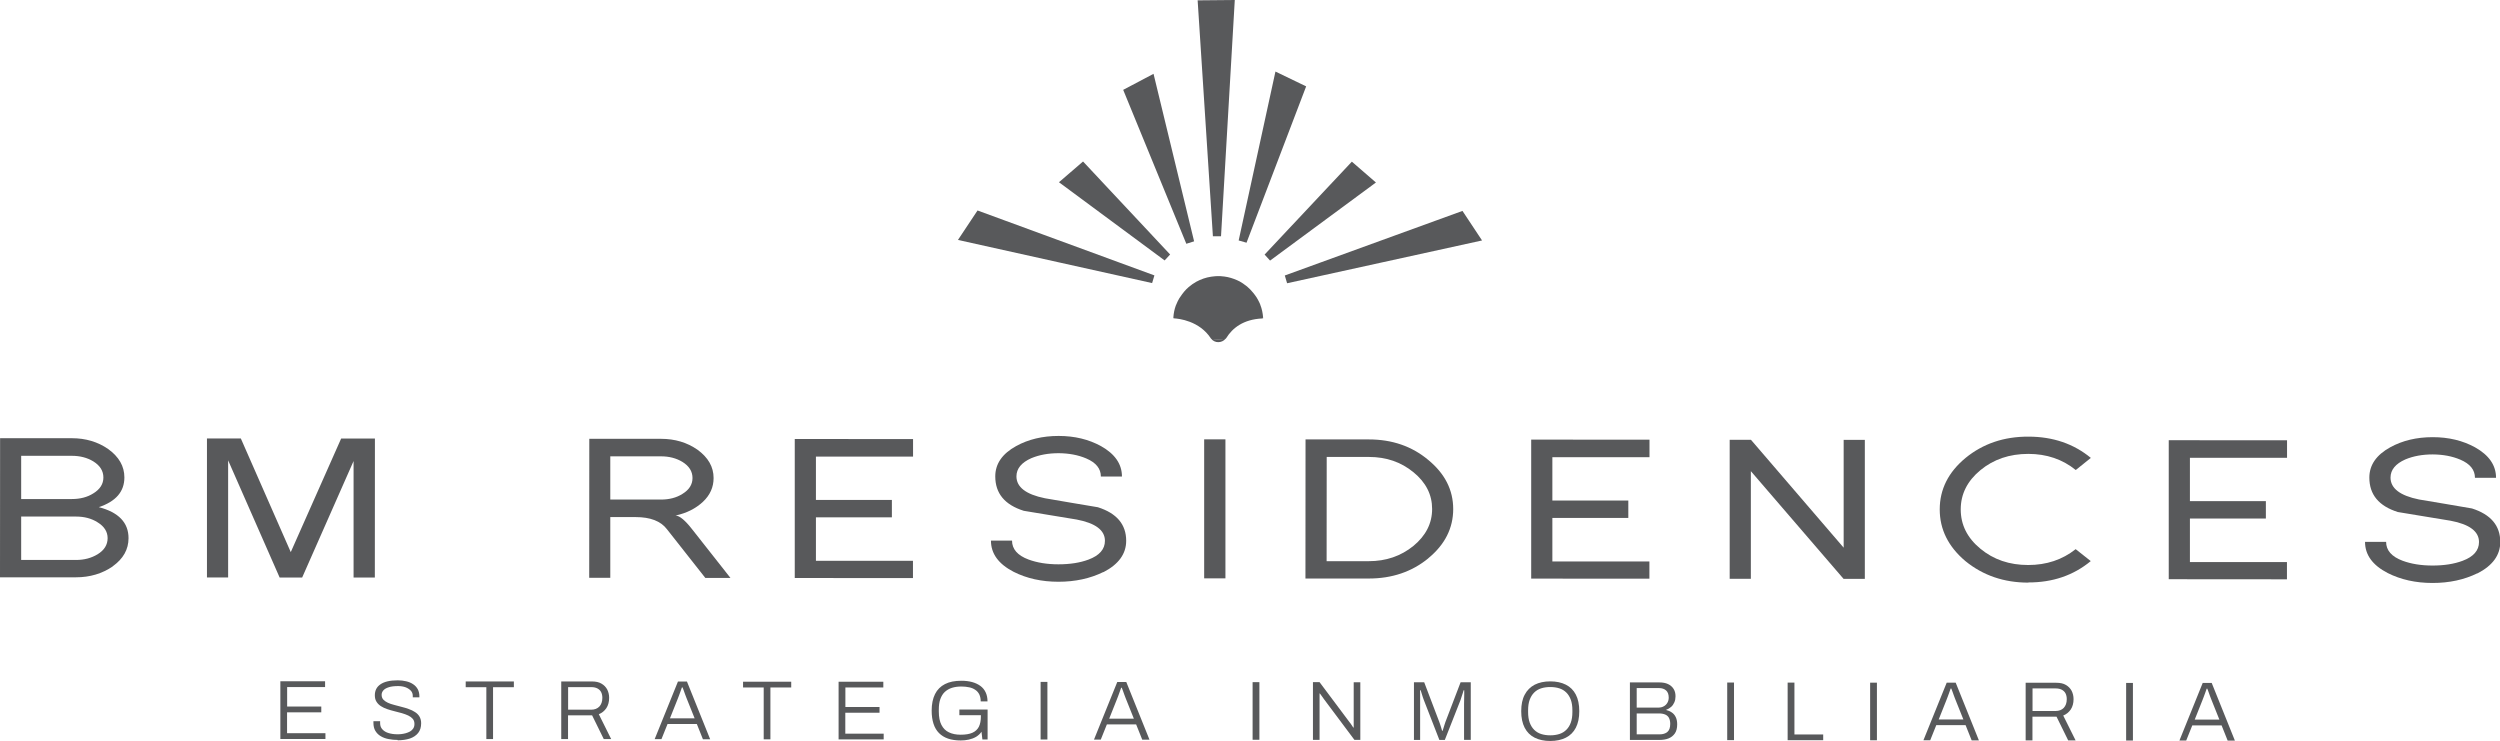 <svg width="388" height="115" viewBox="0 0 388 115" fill="none" xmlns="http://www.w3.org/2000/svg">
<g clip-path="url(#clip0_144_2)">
<path d="M17.498 87.907C15.855 89.029 13.951 89.598 11.788 89.598H0L0.014 68.01H11.145C13.308 68.01 15.184 68.578 16.786 69.687C18.47 70.904 19.305 72.365 19.305 74.097C19.305 76.301 17.977 77.83 15.334 78.709C18.415 79.507 19.948 81.117 19.948 83.524C19.948 85.269 19.127 86.73 17.484 87.893L17.498 87.907ZM14.486 71.608C13.527 71.026 12.418 70.742 11.145 70.742H3.286V77.451H11.145C12.432 77.451 13.555 77.167 14.486 76.572C15.526 75.936 16.046 75.111 16.046 74.11C16.046 73.082 15.526 72.257 14.486 71.608ZM15.143 81.063C14.212 80.467 13.089 80.17 11.802 80.17H3.286V86.906H11.802C13.048 86.906 14.157 86.622 15.143 86.027C16.183 85.391 16.703 84.552 16.703 83.524C16.703 82.523 16.183 81.698 15.143 81.063Z" fill="#58595B"/>
<path d="M54.875 89.638V71.554L46.893 89.638H43.402L35.406 71.445V89.625H32.12V68.05H37.377L45.127 85.689L52.945 68.064H58.188L58.175 89.638H54.902H54.875Z" fill="#58595B"/>
<path d="M109.463 89.692L103.507 82.131C102.548 80.873 100.933 80.251 98.646 80.251H94.717V89.679H91.445L91.458 68.105H102.589C104.753 68.105 106.628 68.673 108.23 69.782C109.914 70.999 110.75 72.46 110.75 74.191C110.75 75.612 110.202 76.842 109.093 77.884C107.97 78.925 106.56 79.642 104.849 80.008C105.492 80.048 106.341 80.765 107.409 82.131L113.365 89.692H109.463ZM105.916 71.689C104.958 71.107 103.849 70.823 102.576 70.823H94.717V77.532H102.576C103.863 77.532 104.985 77.248 105.916 76.653C106.957 76.017 107.477 75.192 107.477 74.191C107.477 73.163 106.957 72.338 105.916 71.689Z" fill="#58595B"/>
<path d="M123.346 89.706V68.132L141.706 68.145V70.864H126.632V77.587H138.42V80.292H126.632V87.041H141.692V89.72L123.346 89.706Z" fill="#58595B"/>
<path d="M171.224 88.786C169.184 89.787 166.871 90.288 164.269 90.288C161.668 90.288 159.354 89.774 157.314 88.746C154.959 87.528 153.795 85.919 153.795 83.903H157.068C157.068 85.215 157.916 86.203 159.628 86.838C160.942 87.325 162.489 87.582 164.269 87.582C166.076 87.582 167.624 87.339 168.924 86.852C170.636 86.216 171.485 85.242 171.485 83.93C171.485 82.294 170.02 81.184 167.09 80.63C165.72 80.4 164.351 80.17 162.982 79.954C161.627 79.724 160.258 79.494 158.888 79.277C155.931 78.344 154.466 76.572 154.466 73.934C154.466 71.987 155.548 70.418 157.711 69.227C159.6 68.186 161.805 67.658 164.297 67.658C166.775 67.658 168.965 68.186 170.882 69.241C173.045 70.458 174.127 72.027 174.127 73.961H170.855C170.855 72.731 170.102 71.797 168.582 71.148C167.309 70.607 165.885 70.35 164.31 70.336C162.708 70.336 161.298 70.593 160.066 71.107C158.533 71.784 157.752 72.731 157.752 73.934C157.752 75.598 159.231 76.734 162.174 77.329C163.544 77.559 164.913 77.789 166.282 78.033C167.637 78.276 169.006 78.506 170.389 78.723C173.319 79.656 174.784 81.387 174.784 83.93C174.784 85.959 173.607 87.582 171.252 88.8L171.224 88.786Z" fill="#58595B"/>
<path d="M186.887 89.76V68.186H190.187V89.76H186.887Z" fill="#58595B"/>
<path d="M221.677 86.649C219.117 88.746 216.036 89.787 212.435 89.787H202.605L202.619 68.199H212.449C216.064 68.199 219.144 69.268 221.677 71.391C224.251 73.515 225.538 76.044 225.538 79.007C225.538 81.982 224.237 84.539 221.663 86.649H221.677ZM219.377 73.299C217.46 71.716 215.16 70.918 212.449 70.918H205.905L205.891 87.095H212.435C215.105 87.095 217.405 86.311 219.363 84.728C221.294 83.132 222.266 81.225 222.266 78.993C222.266 76.775 221.307 74.868 219.363 73.285L219.377 73.299Z" fill="#58595B"/>
<path d="M237.641 89.8V68.226L256.001 68.24V70.958H240.927V77.681H252.715V80.386H240.927V87.136H255.988V89.814L237.641 89.8Z" fill="#58595B"/>
<path d="M286.122 89.841L271.733 73.123V89.828H268.447V68.253H271.747L286.136 84.999V68.267H289.422V89.841H286.122Z" fill="#58595B"/>
<path d="M314.792 90.423C311.027 90.423 307.768 89.314 305.03 87.082C302.374 84.836 301.046 82.172 301.046 79.061C301.046 75.936 302.388 73.285 305.044 71.08C307.755 68.862 311 67.753 314.806 67.766C318.612 67.766 321.843 68.875 324.499 71.067L322.158 72.947C320.104 71.283 317.64 70.444 314.792 70.444C311.876 70.444 309.411 71.283 307.371 72.96C305.331 74.638 304.305 76.68 304.305 79.061C304.305 81.441 305.318 83.484 307.358 85.161C309.398 86.852 311.862 87.69 314.778 87.69C317.613 87.69 320.063 86.879 322.144 85.229L324.486 87.082C321.802 89.3 318.571 90.409 314.778 90.396L314.792 90.423Z" fill="#58595B"/>
<path d="M336.589 89.895V68.321L354.949 68.334V71.053H339.875V77.776H351.663V80.481H339.875V87.231H354.935V89.909L336.589 89.895Z" fill="#58595B"/>
<path d="M384.481 88.976C382.441 89.977 380.127 90.477 377.526 90.477C374.925 90.477 372.611 89.963 370.571 88.935C368.216 87.718 367.052 86.108 367.052 84.093H370.324C370.324 85.405 371.173 86.392 372.885 87.028C374.199 87.515 375.746 87.772 377.526 87.772C379.333 87.772 380.88 87.528 382.181 87.041C383.893 86.406 384.741 85.432 384.741 84.12C384.741 82.483 383.276 81.374 380.346 80.819C378.977 80.589 377.608 80.359 376.239 80.143C374.884 79.913 373.514 79.683 372.145 79.467C369.188 78.533 367.723 76.761 367.723 74.124C367.723 72.176 368.805 70.607 370.968 69.417C372.857 68.375 375.062 67.848 377.553 67.848C380.032 67.848 382.222 68.375 384.139 69.43C386.302 70.648 387.384 72.217 387.384 74.151H384.112C384.112 72.92 383.359 71.987 381.839 71.337C380.566 70.796 379.142 70.539 377.567 70.526C375.965 70.526 374.555 70.783 373.323 71.297C371.789 71.973 371.009 72.92 371.009 74.124C371.009 75.788 372.488 76.924 375.431 77.519C376.8 77.749 378.17 77.979 379.539 78.209C380.894 78.452 382.263 78.682 383.646 78.912C386.576 79.845 388.041 81.577 388.041 84.12C388.041 86.149 386.864 87.772 384.509 88.989L384.481 88.976Z" fill="#58595B"/>
<path d="M43.511 114.676V105.735H50.453V106.628H44.565V109.657H49.864V110.55H44.552V113.796H50.508V114.689H43.498L43.511 114.676Z" fill="#58595B"/>
<path d="M61.721 114.838C61.242 114.838 60.762 114.797 60.31 114.703C59.859 114.621 59.448 114.473 59.092 114.256C58.736 114.053 58.462 113.769 58.257 113.431C58.051 113.093 57.956 112.674 57.956 112.173C57.956 112.133 57.956 112.092 57.956 112.051C57.956 112.011 57.956 111.97 57.956 111.93H58.996C58.996 111.93 58.996 112.011 58.996 112.079C58.996 112.133 58.996 112.187 58.996 112.241C58.996 112.62 59.106 112.944 59.352 113.201C59.585 113.458 59.9 113.648 60.297 113.769C60.694 113.891 61.146 113.959 61.652 113.959C61.816 113.959 62.022 113.959 62.255 113.932C62.487 113.905 62.72 113.864 62.967 113.796C63.213 113.729 63.432 113.634 63.638 113.526C63.843 113.404 64.007 113.255 64.13 113.066C64.254 112.877 64.322 112.647 64.322 112.363C64.322 112.038 64.24 111.781 64.062 111.565C63.884 111.362 63.651 111.186 63.364 111.051C63.076 110.915 62.748 110.794 62.378 110.685C62.008 110.577 61.625 110.482 61.242 110.388C60.858 110.293 60.475 110.185 60.119 110.063C59.749 109.941 59.42 109.793 59.133 109.603C58.846 109.427 58.613 109.197 58.435 108.913C58.257 108.643 58.175 108.305 58.175 107.899C58.175 107.547 58.243 107.236 58.38 106.952C58.517 106.668 58.736 106.425 59.023 106.222C59.311 106.019 59.681 105.856 60.133 105.748C60.584 105.64 61.118 105.586 61.734 105.586C62.2 105.586 62.638 105.64 63.035 105.735C63.446 105.829 63.802 105.978 64.103 106.181C64.418 106.384 64.651 106.641 64.829 106.952C64.993 107.263 65.089 107.628 65.089 108.061V108.224H64.062V108.007C64.062 107.683 63.966 107.412 63.761 107.196C63.555 106.979 63.295 106.803 62.953 106.668C62.611 106.546 62.227 106.479 61.803 106.479C61.214 106.479 60.721 106.533 60.352 106.655C59.968 106.776 59.694 106.925 59.503 107.141C59.325 107.344 59.229 107.574 59.229 107.831C59.229 108.129 59.311 108.372 59.489 108.575C59.667 108.765 59.9 108.927 60.187 109.062C60.475 109.197 60.803 109.306 61.173 109.4C61.543 109.495 61.912 109.603 62.296 109.698C62.679 109.793 63.062 109.901 63.418 110.036C63.788 110.158 64.117 110.32 64.404 110.509C64.705 110.699 64.938 110.929 65.103 111.213C65.267 111.497 65.363 111.835 65.363 112.241C65.363 112.863 65.212 113.364 64.897 113.756C64.582 114.148 64.158 114.432 63.61 114.621C63.062 114.797 62.433 114.892 61.707 114.892L61.721 114.838Z" fill="#58595B"/>
<path d="M75.481 114.703V106.654H72.277V105.762H79.752V106.654H76.521V114.703H75.467H75.481Z" fill="#58595B"/>
<path d="M87.105 114.703V105.762H91.869C92.472 105.762 92.965 105.87 93.348 106.1C93.745 106.33 94.032 106.627 94.238 107.006C94.429 107.385 94.539 107.818 94.539 108.305C94.539 108.94 94.388 109.481 94.101 109.914C93.8 110.347 93.416 110.658 92.937 110.848L94.854 114.703H93.704L91.897 111.023H88.159V114.703H87.118H87.105ZM88.145 110.144H91.746C92.28 110.144 92.704 109.982 93.019 109.657C93.32 109.333 93.485 108.886 93.485 108.305C93.485 107.953 93.416 107.655 93.293 107.412C93.17 107.168 92.965 106.979 92.718 106.844C92.458 106.709 92.143 106.641 91.773 106.641H88.172V110.131L88.145 110.144Z" fill="#58595B"/>
<path d="M101.604 114.716L105.218 105.775H106.615L110.216 114.73H109.093L108.148 112.363H103.603L102.658 114.716H101.59H101.604ZM103.972 111.483H107.806L106.615 108.508C106.587 108.44 106.546 108.332 106.492 108.197C106.437 108.061 106.382 107.899 106.314 107.723C106.245 107.547 106.177 107.358 106.122 107.182C106.053 107.006 105.999 106.83 105.93 106.682H105.834C105.78 106.844 105.711 107.047 105.629 107.263C105.547 107.493 105.465 107.71 105.383 107.94C105.3 108.17 105.232 108.345 105.163 108.508L103.972 111.497V111.483Z" fill="#58595B"/>
<path d="M118.526 114.743V106.695H115.322V105.802H122.798V106.695H119.567V114.743H118.513H118.526Z" fill="#58595B"/>
<path d="M130.15 114.743V105.802H137.092V106.695H131.204V109.725H136.503V110.618H131.191V113.864H137.147V114.757H130.137L130.15 114.743Z" fill="#58595B"/>
<path d="M149.099 114.919C147.607 114.919 146.498 114.541 145.731 113.77C144.978 113.012 144.595 111.849 144.595 110.28C144.595 109.265 144.773 108.413 145.115 107.723C145.457 107.033 145.977 106.519 146.662 106.168C147.347 105.816 148.182 105.654 149.195 105.654C149.825 105.654 150.386 105.721 150.879 105.857C151.372 105.992 151.796 106.195 152.152 106.452C152.508 106.709 152.782 107.047 152.974 107.453C153.165 107.859 153.261 108.318 153.261 108.86H152.207C152.207 108.427 152.125 108.075 151.988 107.777C151.837 107.48 151.632 107.236 151.358 107.061C151.084 106.871 150.769 106.736 150.4 106.668C150.03 106.587 149.633 106.547 149.209 106.547C148.661 106.547 148.182 106.614 147.744 106.749C147.306 106.885 146.95 107.101 146.635 107.385C146.333 107.669 146.101 108.048 145.936 108.508C145.772 108.968 145.704 109.509 145.704 110.158V110.429C145.704 111.294 145.841 111.984 146.114 112.512C146.388 113.039 146.772 113.431 147.278 113.661C147.785 113.905 148.387 114.027 149.085 114.027C149.838 114.027 150.441 113.932 150.906 113.729C151.372 113.526 151.7 113.215 151.919 112.796C152.125 112.376 152.234 111.835 152.234 111.186V110.997H148.894V110.117H153.275V114.77H152.467L152.33 113.567C152.111 113.891 151.824 114.148 151.495 114.351C151.153 114.554 150.783 114.689 150.372 114.784C149.962 114.879 149.537 114.919 149.113 114.919H149.099Z" fill="#58595B"/>
<path d="M161.503 114.77V105.83H162.558V114.77H161.503Z" fill="#58595B"/>
<path d="M169.787 114.784L173.401 105.843H174.798L178.399 114.797H177.276L176.331 112.43H171.786L170.841 114.784H169.773H169.787ZM172.142 111.537H175.975L174.784 108.562C174.757 108.494 174.716 108.386 174.661 108.25C174.606 108.115 174.551 107.953 174.483 107.777C174.414 107.601 174.346 107.412 174.291 107.236C174.223 107.06 174.168 106.884 174.1 106.736H174.004C173.949 106.898 173.88 107.101 173.798 107.317C173.716 107.547 173.634 107.763 173.552 107.993C173.47 108.21 173.401 108.399 173.333 108.562L172.142 111.551V111.537Z" fill="#58595B"/>
<path d="M194.404 114.811V105.87H195.458V114.811H194.404Z" fill="#58595B"/>
<path d="M203.769 114.811V105.87H204.796L209.423 112.052C209.423 112.052 209.533 112.2 209.615 112.295C209.683 112.403 209.766 112.512 209.834 112.62C209.903 112.728 209.971 112.823 210.026 112.917H210.094C210.094 112.769 210.094 112.62 210.094 112.484C210.094 112.336 210.094 112.2 210.094 112.065V105.884H211.121V114.824H210.204L205.48 108.508C205.425 108.427 205.316 108.291 205.193 108.102C205.056 107.913 204.946 107.75 204.85 107.629H204.796C204.796 107.777 204.796 107.926 204.796 108.061C204.796 108.21 204.796 108.359 204.796 108.508V114.824H203.769V114.811Z" fill="#58595B"/>
<path d="M219.445 114.824V105.883H221.034L223.389 112.078C223.443 112.227 223.498 112.389 223.553 112.552C223.608 112.714 223.649 112.876 223.703 113.039C223.758 113.187 223.786 113.323 223.813 113.417H223.895C223.936 113.296 223.977 113.147 224.032 112.985C224.087 112.822 224.142 112.66 224.183 112.498C224.224 112.335 224.278 112.2 224.32 112.078L226.688 105.883H228.263V114.824H227.222V109.251C227.222 109.035 227.222 108.791 227.236 108.521C227.236 108.25 227.249 107.98 227.249 107.723C227.249 107.466 227.249 107.263 227.249 107.128H227.154C227.113 107.263 227.072 107.412 227.017 107.588C226.962 107.763 226.907 107.939 226.839 108.129C226.784 108.305 226.729 108.48 226.674 108.643L224.237 114.838H223.389L220.979 108.643C220.924 108.507 220.869 108.359 220.815 108.183C220.76 108.02 220.705 107.845 220.65 107.655C220.595 107.479 220.541 107.29 220.486 107.128H220.39C220.39 107.304 220.404 107.52 220.404 107.777C220.404 108.034 220.404 108.305 220.404 108.561C220.404 108.818 220.404 109.062 220.404 109.265V114.838H219.377L219.445 114.824Z" fill="#58595B"/>
<path d="M240.585 115C239.654 115 238.846 114.824 238.175 114.486C237.504 114.148 236.984 113.634 236.628 112.944C236.272 112.254 236.094 111.402 236.094 110.374C236.094 109.346 236.272 108.48 236.642 107.804C236.998 107.128 237.518 106.614 238.189 106.262C238.86 105.924 239.668 105.748 240.599 105.748C241.543 105.748 242.351 105.924 243.022 106.262C243.693 106.6 244.213 107.114 244.569 107.804C244.925 108.48 245.103 109.346 245.103 110.374C245.103 111.402 244.925 112.254 244.569 112.944C244.213 113.634 243.693 114.148 243.022 114.486C242.351 114.824 241.543 115 240.599 115H240.585ZM240.599 114.121C241.119 114.121 241.584 114.053 242.009 113.918C242.433 113.783 242.789 113.566 243.09 113.269C243.392 112.971 243.624 112.606 243.789 112.146C243.953 111.7 244.035 111.145 244.035 110.509V110.239C244.035 109.589 243.953 109.048 243.789 108.602C243.624 108.156 243.392 107.777 243.09 107.479C242.789 107.182 242.433 106.965 242.009 106.83C241.584 106.695 241.119 106.627 240.599 106.627C240.078 106.627 239.613 106.695 239.188 106.83C238.764 106.965 238.408 107.182 238.107 107.479C237.806 107.777 237.573 108.156 237.408 108.602C237.244 109.048 237.162 109.603 237.162 110.239V110.509C237.162 111.145 237.244 111.686 237.408 112.146C237.573 112.592 237.806 112.971 238.107 113.269C238.408 113.566 238.764 113.783 239.188 113.918C239.613 114.053 240.078 114.121 240.599 114.121Z" fill="#58595B"/>
<path d="M252.962 114.851V105.911H257.521C258.055 105.911 258.507 105.992 258.877 106.168C259.246 106.343 259.534 106.587 259.739 106.912C259.945 107.236 260.04 107.615 260.04 108.061C260.04 108.399 259.986 108.711 259.862 108.995C259.739 109.279 259.575 109.522 259.356 109.712C259.137 109.901 258.89 110.05 258.603 110.144V110.198C258.918 110.266 259.191 110.388 259.452 110.564C259.712 110.74 259.917 110.969 260.068 111.281C260.218 111.578 260.3 111.957 260.3 112.417C260.3 113.012 260.177 113.485 259.931 113.837C259.684 114.189 259.356 114.446 258.945 114.608C258.534 114.77 258.055 114.838 257.521 114.838H252.976L252.962 114.851ZM254.002 109.82H257.357C257.672 109.82 257.946 109.766 258.192 109.63C258.438 109.509 258.63 109.319 258.767 109.089C258.904 108.859 258.986 108.589 258.986 108.278C258.986 107.777 258.849 107.399 258.575 107.155C258.302 106.912 257.932 106.79 257.48 106.79H254.016V109.806L254.002 109.82ZM254.002 113.972H257.576C258.069 113.972 258.466 113.851 258.767 113.607C259.068 113.364 259.219 112.944 259.219 112.349C259.219 111.97 259.15 111.673 259.027 111.429C258.904 111.186 258.699 111.01 258.452 110.902C258.206 110.794 257.877 110.726 257.494 110.726H254.016V113.986L254.002 113.972Z" fill="#58595B"/>
<path d="M268.063 114.865V105.924H269.118V114.865H268.063Z" fill="#58595B"/>
<path d="M277.442 114.878V105.938H278.496V113.986H282.96V114.878H277.442Z" fill="#58595B"/>
<path d="M290.244 114.892V105.951H291.298V114.892H290.244Z" fill="#58595B"/>
<path d="M298.513 114.892L302.128 105.951H303.524L307.125 114.906H306.002L305.058 112.538H300.512L299.567 114.892H298.499H298.513ZM300.882 111.659H304.715L303.524 108.683C303.497 108.616 303.456 108.508 303.401 108.372C303.346 108.237 303.291 108.075 303.223 107.899C303.154 107.723 303.086 107.534 303.031 107.358C302.963 107.182 302.908 107.006 302.84 106.857H302.744C302.689 107.02 302.62 107.223 302.538 107.439C302.456 107.669 302.374 107.885 302.292 108.115C302.21 108.332 302.141 108.521 302.073 108.683L300.882 111.673V111.659Z" fill="#58595B"/>
<path d="M314.381 114.906V105.965H319.146C319.748 105.965 320.241 106.073 320.625 106.303C321.022 106.533 321.309 106.831 321.515 107.209C321.706 107.588 321.816 108.021 321.816 108.508C321.816 109.144 321.665 109.685 321.378 110.117C321.076 110.55 320.693 110.861 320.214 111.051L322.131 114.906H320.981L319.173 111.227H315.436V114.906H314.395H314.381ZM315.422 110.347H319.023C319.557 110.347 319.981 110.185 320.296 109.86C320.597 109.536 320.762 109.089 320.762 108.508C320.762 108.156 320.693 107.859 320.57 107.615C320.447 107.372 320.241 107.182 319.995 107.047C319.735 106.912 319.42 106.844 319.05 106.844H315.449V110.334L315.422 110.347Z" fill="#58595B"/>
<path d="M329.976 114.933V105.992H331.03V114.933H329.976Z" fill="#58595B"/>
<path d="M338.246 114.933L341.86 105.992H343.257L346.857 114.946H345.735L344.79 112.579H340.244L339.3 114.933H338.232H338.246ZM340.614 111.686H344.448L343.257 108.71C343.229 108.643 343.188 108.535 343.133 108.399C343.079 108.264 343.024 108.102 342.955 107.926C342.887 107.75 342.818 107.561 342.764 107.385C342.695 107.209 342.64 107.033 342.572 106.884H342.476C342.421 107.047 342.353 107.25 342.271 107.466C342.189 107.696 342.106 107.912 342.024 108.142C341.942 108.359 341.874 108.548 341.805 108.71L340.614 111.7V111.686Z" fill="#58595B"/>
<path d="M212.545 28.297L209.861 25.971L196.745 39.943L212.545 28.297Z" fill="#58595B"/>
<path d="M197.115 40.444L196.266 39.51L209.807 25.091L213.544 28.324L197.115 40.444ZM209.916 26.85L201.948 35.331L211.545 28.256L209.916 26.85Z" fill="#58595B"/>
<path d="M228.988 36.899L226.729 33.491L199.62 43.351L228.988 36.899Z" fill="#58595B"/>
<path d="M199.757 43.96L199.401 42.756L226.976 32.733L230.015 37.319L199.757 43.96ZM226.469 34.248L208.698 40.7L227.948 36.48L226.469 34.248Z" fill="#58595B"/>
<path d="M201.92 13.716L198.402 12.025L192.87 37.454L201.92 13.716Z" fill="#58595B"/>
<path d="M193.459 37.67L192.241 37.319L197.95 11.105L202.715 13.404L193.459 37.67ZM198.854 12.931L195.28 29.365L201.126 14.027L198.854 12.931Z" fill="#58595B"/>
<path d="M178.59 12.403L175.113 14.243L184.71 37.616L178.59 12.403Z" fill="#58595B"/>
<path d="M184.122 37.846L174.319 13.945L179.028 11.457L185.326 37.454L184.122 37.833V37.846ZM175.921 14.527L182.136 29.663L178.18 13.337L175.921 14.527Z" fill="#58595B"/>
<path d="M151.974 33.423L149.702 36.832L178.946 43.325L151.974 33.423Z" fill="#58595B"/>
<path d="M178.809 43.933L148.675 37.238L151.714 32.666L179.165 42.743L178.809 43.933ZM150.742 36.426L169.91 40.687L152.234 34.194L150.756 36.426H150.742Z" fill="#58595B"/>
<path d="M168.048 25.943L165.378 28.256L181.151 39.929L168.048 25.943Z" fill="#58595B"/>
<path d="M180.767 40.43L164.351 28.283L168.089 25.064L181.602 39.496L180.754 40.416L180.767 40.43ZM166.378 28.216L175.962 35.303L168.007 26.809L166.378 28.216Z" fill="#58595B"/>
<path d="M186.545 0.676L188.873 36.643L190.967 0.636L186.545 0.676Z" fill="#58595B"/>
<path d="M188.243 36.683L185.874 0.054L191.638 0L189.502 36.67H188.243V36.683ZM187.216 1.285L188.831 26.295L190.283 1.258L187.216 1.285Z" fill="#58595B"/>
<path d="M187.983 52.577C188.53 53.294 189.639 53.267 190.201 52.577C189.817 52.631 189.448 52.658 189.051 52.658C188.681 52.658 188.325 52.631 187.983 52.59V52.577Z" fill="#58595B"/>
<path d="M182.082 49.385C182.082 49.385 182.136 49.385 182.219 49.385C182.177 49.33 182.136 49.276 182.095 49.222C182.095 49.276 182.082 49.317 182.082 49.371V49.385Z" fill="#58595B"/>
<path d="M196.019 49.235C196.019 49.235 195.937 49.344 195.896 49.398C195.951 49.398 195.992 49.398 196.047 49.398C196.047 49.344 196.033 49.303 196.019 49.249V49.235Z" fill="#58595B"/>
<path d="M195.595 47.274C195.499 47.031 195.376 46.787 195.253 46.557C195.184 46.422 195.102 46.287 195.02 46.151C194.869 45.908 194.678 45.678 194.5 45.448C194.212 45.096 193.897 44.758 193.541 44.461C193.336 44.298 193.117 44.136 192.898 43.987C192.734 43.879 192.569 43.771 192.391 43.676C192.254 43.608 192.117 43.541 191.994 43.487C191.378 43.216 190.735 43.013 190.036 42.919C189.804 42.892 189.571 42.865 189.338 42.851C189.242 42.851 189.133 42.851 189.037 42.851C188.777 42.851 188.53 42.878 188.284 42.905C188.174 42.905 188.065 42.932 187.955 42.946C187.147 43.068 186.381 43.338 185.682 43.717C185.655 43.717 185.641 43.744 185.614 43.757C185.231 43.974 184.861 44.231 184.532 44.515C184.505 44.528 184.491 44.542 184.464 44.569C183.971 44.988 183.56 45.502 183.204 46.043C183.15 46.124 183.081 46.206 183.026 46.3C182.848 46.598 182.698 46.909 182.575 47.22C182.547 47.288 182.506 47.369 182.479 47.437C182.273 48.005 182.15 48.613 182.109 49.249C182.15 49.303 182.191 49.357 182.232 49.411C182.917 49.452 186.148 49.776 187.928 52.522C187.942 52.549 187.983 52.576 187.996 52.603C188.352 52.644 188.708 52.671 189.064 52.671C189.448 52.671 189.831 52.644 190.214 52.59C190.255 52.549 190.296 52.509 190.324 52.455C191.269 50.926 192.953 49.56 195.91 49.425C195.951 49.371 195.992 49.317 196.033 49.263C195.978 48.573 195.841 47.91 195.595 47.301V47.274Z" fill="#58595B"/>
</g>
<defs>
<clipPath id="clip0_144_2">
<rect width="388" height="115" fill="white"/>
</clipPath>
</defs>
</svg>
